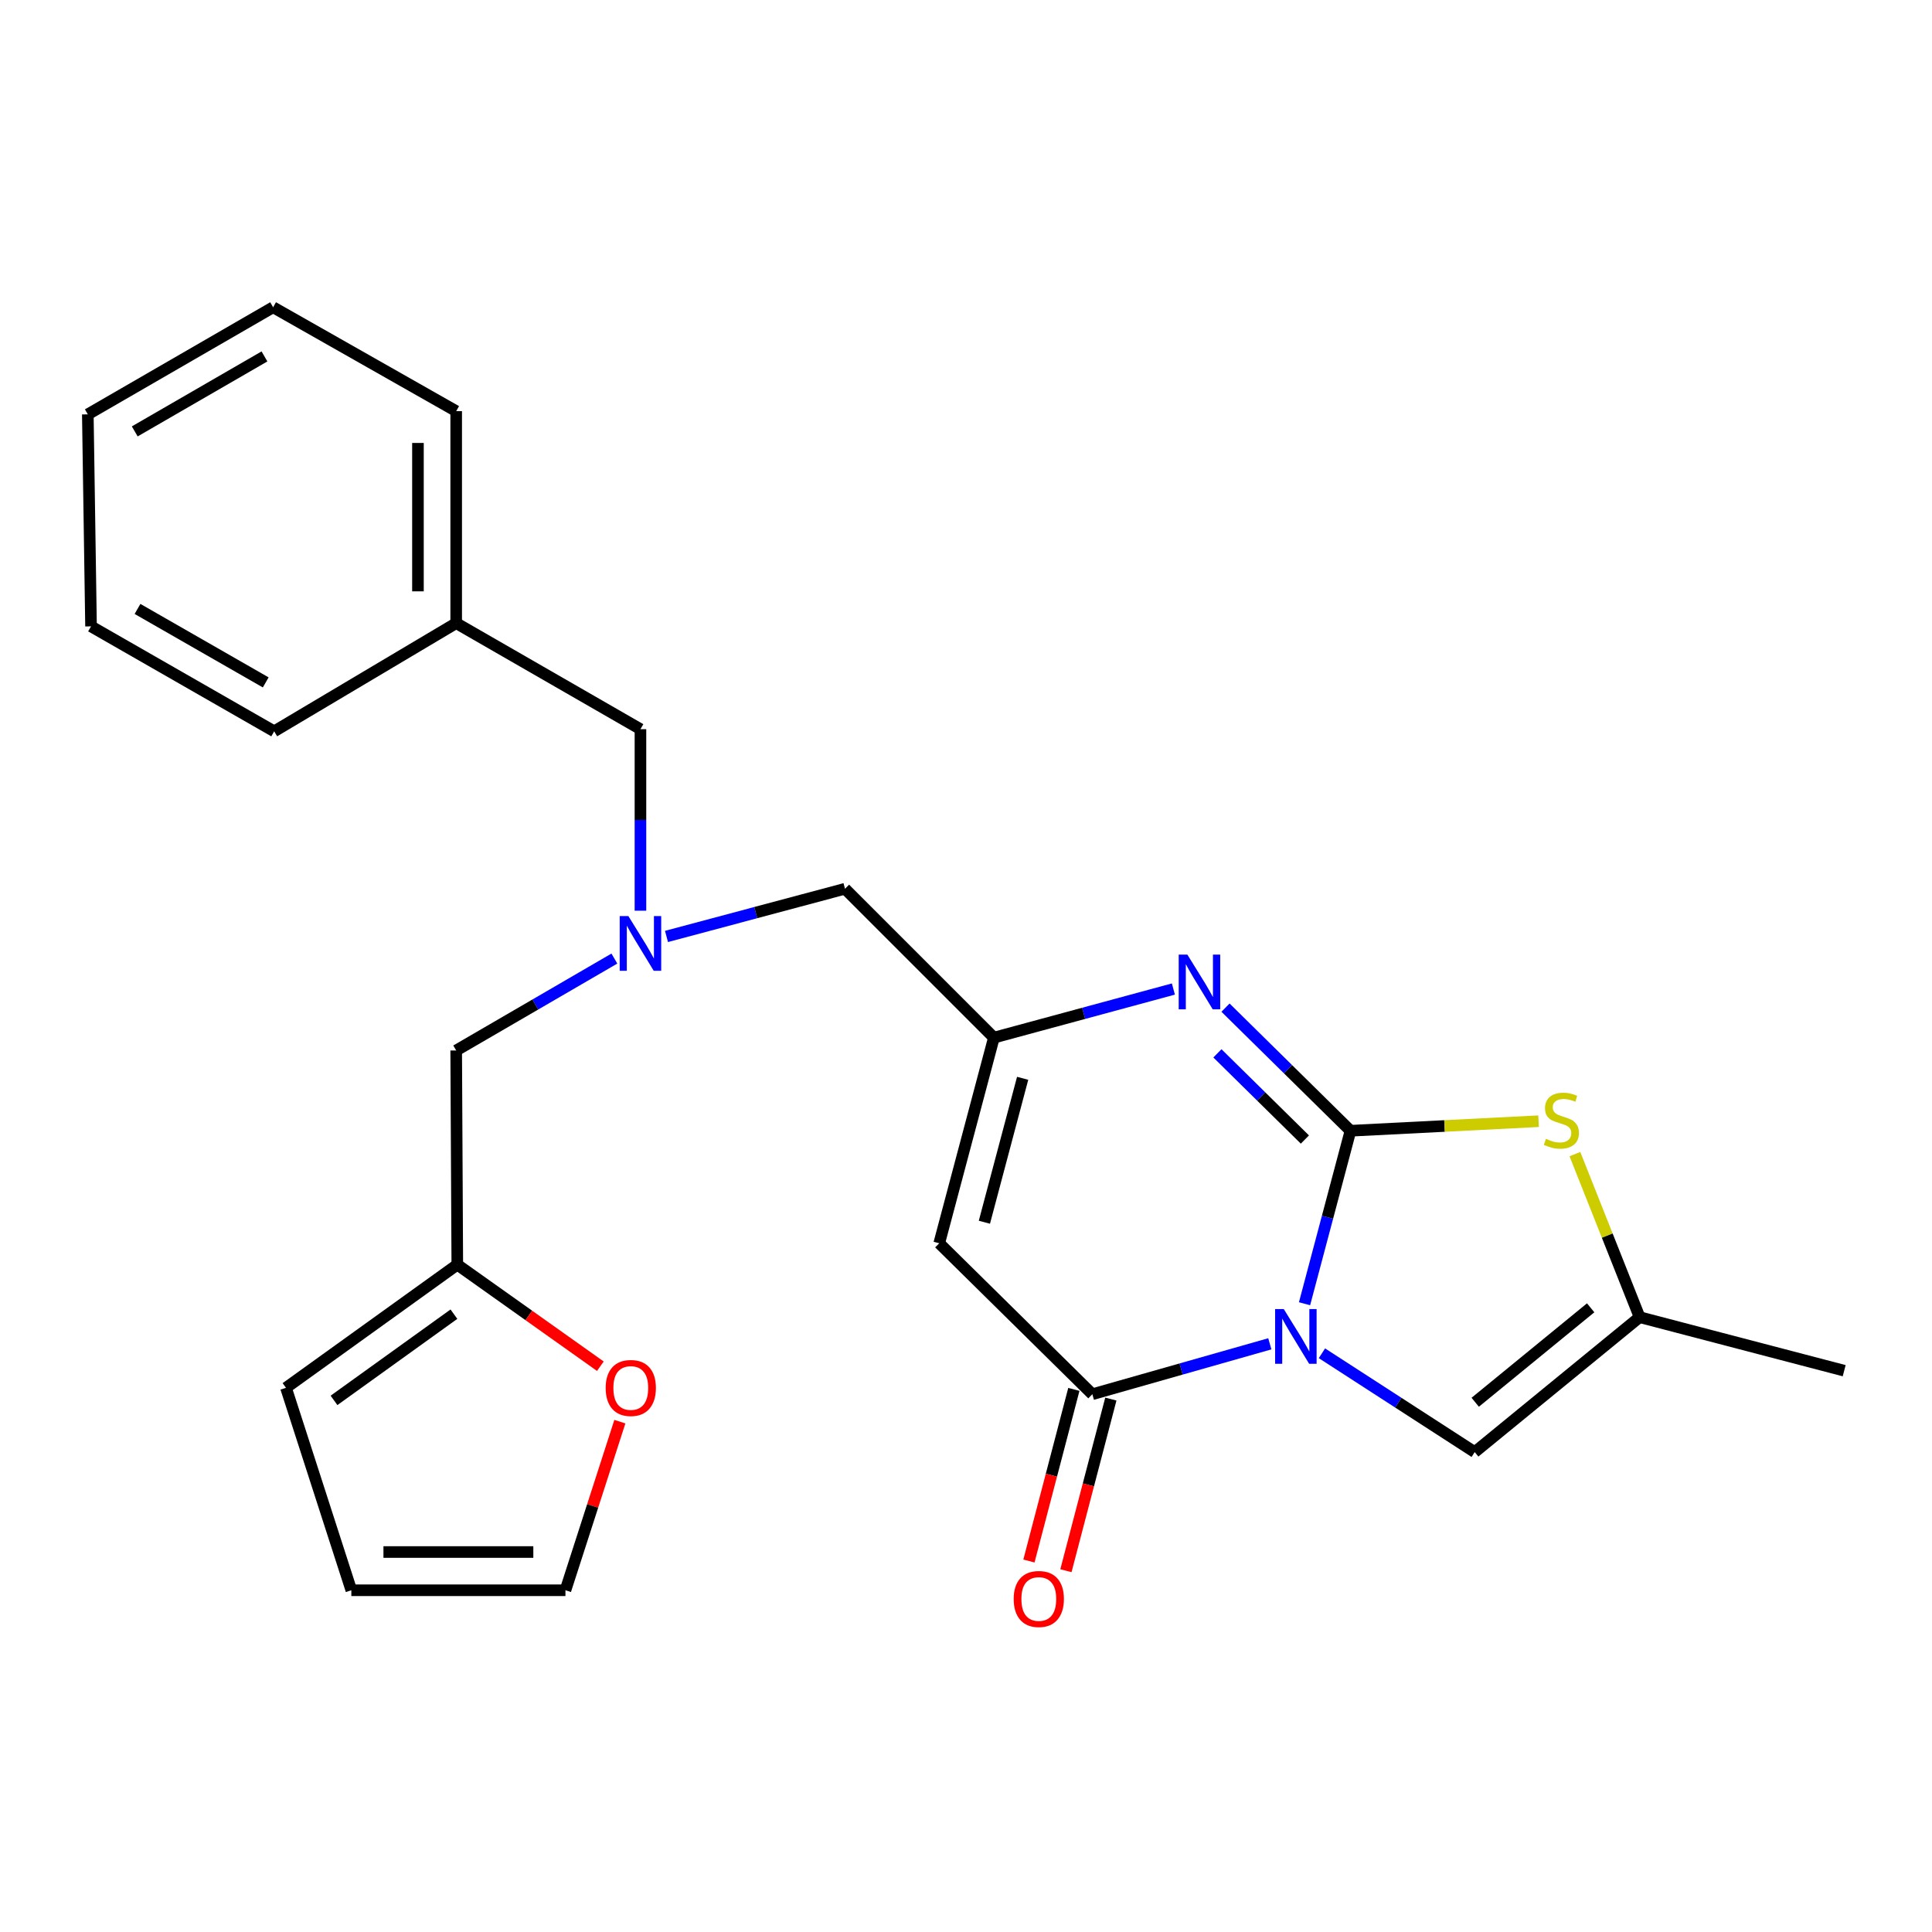 <?xml version='1.0' encoding='iso-8859-1'?>
<svg version='1.1' baseProfile='full'
              xmlns='http://www.w3.org/2000/svg'
                      xmlns:rdkit='http://www.rdkit.org/xml'
                      xmlns:xlink='http://www.w3.org/1999/xlink'
                  xml:space='preserve'
width='1000px' height='1000px' viewBox='0 0 1000 1000'>
<!-- END OF HEADER -->
<rect style='opacity:1.0;fill:#FFFFFF;stroke:none' width='1000' height='1000' x='0' y='0'> </rect>
<path class='bond-0' d='M 675.227,674.81 L 687.115,630.044' style='fill:none;fill-rule:evenodd;stroke:#0000FF;stroke-width:6px;stroke-linecap:butt;stroke-linejoin:miter;stroke-opacity:1' />
<path class='bond-0' d='M 687.115,630.044 L 699.004,585.278' style='fill:none;fill-rule:evenodd;stroke:#000000;stroke-width:6px;stroke-linecap:butt;stroke-linejoin:miter;stroke-opacity:1' />
<path class='bond-1' d='M 657.257,695.552 L 611.329,708.602' style='fill:none;fill-rule:evenodd;stroke:#0000FF;stroke-width:6px;stroke-linecap:butt;stroke-linejoin:miter;stroke-opacity:1' />
<path class='bond-1' d='M 611.329,708.602 L 565.4,721.652' style='fill:none;fill-rule:evenodd;stroke:#000000;stroke-width:6px;stroke-linecap:butt;stroke-linejoin:miter;stroke-opacity:1' />
<path class='bond-6' d='M 684.231,700.453 L 723.768,726.028' style='fill:none;fill-rule:evenodd;stroke:#0000FF;stroke-width:6px;stroke-linecap:butt;stroke-linejoin:miter;stroke-opacity:1' />
<path class='bond-6' d='M 723.768,726.028 L 763.304,751.603' style='fill:none;fill-rule:evenodd;stroke:#000000;stroke-width:6px;stroke-linecap:butt;stroke-linejoin:miter;stroke-opacity:1' />
<path class='bond-2' d='M 699.004,585.278 L 666.663,553.414' style='fill:none;fill-rule:evenodd;stroke:#000000;stroke-width:6px;stroke-linecap:butt;stroke-linejoin:miter;stroke-opacity:1' />
<path class='bond-2' d='M 666.663,553.414 L 634.322,521.551' style='fill:none;fill-rule:evenodd;stroke:#0000FF;stroke-width:6px;stroke-linecap:butt;stroke-linejoin:miter;stroke-opacity:1' />
<path class='bond-2' d='M 675.411,589.817 L 652.772,567.513' style='fill:none;fill-rule:evenodd;stroke:#000000;stroke-width:6px;stroke-linecap:butt;stroke-linejoin:miter;stroke-opacity:1' />
<path class='bond-2' d='M 652.772,567.513 L 630.134,545.208' style='fill:none;fill-rule:evenodd;stroke:#0000FF;stroke-width:6px;stroke-linecap:butt;stroke-linejoin:miter;stroke-opacity:1' />
<path class='bond-4' d='M 699.004,585.278 L 747.684,582.807' style='fill:none;fill-rule:evenodd;stroke:#000000;stroke-width:6px;stroke-linecap:butt;stroke-linejoin:miter;stroke-opacity:1' />
<path class='bond-4' d='M 747.684,582.807 L 796.363,580.336' style='fill:none;fill-rule:evenodd;stroke:#CCCC00;stroke-width:6px;stroke-linecap:butt;stroke-linejoin:miter;stroke-opacity:1' />
<path class='bond-3' d='M 565.4,721.652 L 486.146,643.509' style='fill:none;fill-rule:evenodd;stroke:#000000;stroke-width:6px;stroke-linecap:butt;stroke-linejoin:miter;stroke-opacity:1' />
<path class='bond-10' d='M 555.827,719.146 L 544.2,763.566' style='fill:none;fill-rule:evenodd;stroke:#000000;stroke-width:6px;stroke-linecap:butt;stroke-linejoin:miter;stroke-opacity:1' />
<path class='bond-10' d='M 544.2,763.566 L 532.572,807.985' style='fill:none;fill-rule:evenodd;stroke:#FF0000;stroke-width:6px;stroke-linecap:butt;stroke-linejoin:miter;stroke-opacity:1' />
<path class='bond-10' d='M 574.973,724.158 L 563.346,768.578' style='fill:none;fill-rule:evenodd;stroke:#000000;stroke-width:6px;stroke-linecap:butt;stroke-linejoin:miter;stroke-opacity:1' />
<path class='bond-10' d='M 563.346,768.578 L 551.719,812.997' style='fill:none;fill-rule:evenodd;stroke:#FF0000;stroke-width:6px;stroke-linecap:butt;stroke-linejoin:miter;stroke-opacity:1' />
<path class='bond-26' d='M 607.342,511.922 L 560.89,524.504' style='fill:none;fill-rule:evenodd;stroke:#0000FF;stroke-width:6px;stroke-linecap:butt;stroke-linejoin:miter;stroke-opacity:1' />
<path class='bond-26' d='M 560.89,524.504 L 514.437,537.085' style='fill:none;fill-rule:evenodd;stroke:#000000;stroke-width:6px;stroke-linecap:butt;stroke-linejoin:miter;stroke-opacity:1' />
<path class='bond-5' d='M 486.146,643.509 L 514.437,537.085' style='fill:none;fill-rule:evenodd;stroke:#000000;stroke-width:6px;stroke-linecap:butt;stroke-linejoin:miter;stroke-opacity:1' />
<path class='bond-5' d='M 509.517,632.63 L 529.32,558.133' style='fill:none;fill-rule:evenodd;stroke:#000000;stroke-width:6px;stroke-linecap:butt;stroke-linejoin:miter;stroke-opacity:1' />
<path class='bond-25' d='M 815.17,597.36 L 831.915,639.561' style='fill:none;fill-rule:evenodd;stroke:#CCCC00;stroke-width:6px;stroke-linecap:butt;stroke-linejoin:miter;stroke-opacity:1' />
<path class='bond-25' d='M 831.915,639.561 L 848.661,681.761' style='fill:none;fill-rule:evenodd;stroke:#000000;stroke-width:6px;stroke-linecap:butt;stroke-linejoin:miter;stroke-opacity:1' />
<path class='bond-12' d='M 514.437,537.085 L 437.371,460.019' style='fill:none;fill-rule:evenodd;stroke:#000000;stroke-width:6px;stroke-linecap:butt;stroke-linejoin:miter;stroke-opacity:1' />
<path class='bond-7' d='M 763.304,751.603 L 848.661,681.761' style='fill:none;fill-rule:evenodd;stroke:#000000;stroke-width:6px;stroke-linecap:butt;stroke-linejoin:miter;stroke-opacity:1' />
<path class='bond-7' d='M 763.574,725.81 L 823.324,676.92' style='fill:none;fill-rule:evenodd;stroke:#000000;stroke-width:6px;stroke-linecap:butt;stroke-linejoin:miter;stroke-opacity:1' />
<path class='bond-19' d='M 848.661,681.761 L 954.545,709.469' style='fill:none;fill-rule:evenodd;stroke:#000000;stroke-width:6px;stroke-linecap:butt;stroke-linejoin:miter;stroke-opacity:1' />
<path class='bond-8' d='M 344.977,484.708 L 391.174,472.364' style='fill:none;fill-rule:evenodd;stroke:#0000FF;stroke-width:6px;stroke-linecap:butt;stroke-linejoin:miter;stroke-opacity:1' />
<path class='bond-8' d='M 391.174,472.364 L 437.371,460.019' style='fill:none;fill-rule:evenodd;stroke:#000000;stroke-width:6px;stroke-linecap:butt;stroke-linejoin:miter;stroke-opacity:1' />
<path class='bond-15' d='M 318,496.153 L 277.062,519.94' style='fill:none;fill-rule:evenodd;stroke:#0000FF;stroke-width:6px;stroke-linecap:butt;stroke-linejoin:miter;stroke-opacity:1' />
<path class='bond-15' d='M 277.062,519.94 L 236.124,543.726' style='fill:none;fill-rule:evenodd;stroke:#000000;stroke-width:6px;stroke-linecap:butt;stroke-linejoin:miter;stroke-opacity:1' />
<path class='bond-17' d='M 331.497,471.378 L 331.497,424.4' style='fill:none;fill-rule:evenodd;stroke:#0000FF;stroke-width:6px;stroke-linecap:butt;stroke-linejoin:miter;stroke-opacity:1' />
<path class='bond-17' d='M 331.497,424.4 L 331.497,377.423' style='fill:none;fill-rule:evenodd;stroke:#000000;stroke-width:6px;stroke-linecap:butt;stroke-linejoin:miter;stroke-opacity:1' />
<path class='bond-9' d='M 236.696,654.581 L 236.124,543.726' style='fill:none;fill-rule:evenodd;stroke:#000000;stroke-width:6px;stroke-linecap:butt;stroke-linejoin:miter;stroke-opacity:1' />
<path class='bond-11' d='M 236.696,654.581 L 273.718,680.864' style='fill:none;fill-rule:evenodd;stroke:#000000;stroke-width:6px;stroke-linecap:butt;stroke-linejoin:miter;stroke-opacity:1' />
<path class='bond-11' d='M 273.718,680.864 L 310.741,707.148' style='fill:none;fill-rule:evenodd;stroke:#FF0000;stroke-width:6px;stroke-linecap:butt;stroke-linejoin:miter;stroke-opacity:1' />
<path class='bond-13' d='M 236.696,654.581 L 148.03,718.332' style='fill:none;fill-rule:evenodd;stroke:#000000;stroke-width:6px;stroke-linecap:butt;stroke-linejoin:miter;stroke-opacity:1' />
<path class='bond-13' d='M 234.949,680.213 L 172.883,724.838' style='fill:none;fill-rule:evenodd;stroke:#000000;stroke-width:6px;stroke-linecap:butt;stroke-linejoin:miter;stroke-opacity:1' />
<path class='bond-14' d='M 320.842,735.844 L 306.757,779.481' style='fill:none;fill-rule:evenodd;stroke:#FF0000;stroke-width:6px;stroke-linecap:butt;stroke-linejoin:miter;stroke-opacity:1' />
<path class='bond-14' d='M 306.757,779.481 L 292.673,823.117' style='fill:none;fill-rule:evenodd;stroke:#000000;stroke-width:6px;stroke-linecap:butt;stroke-linejoin:miter;stroke-opacity:1' />
<path class='bond-16' d='M 148.03,718.332 L 181.851,823.117' style='fill:none;fill-rule:evenodd;stroke:#000000;stroke-width:6px;stroke-linecap:butt;stroke-linejoin:miter;stroke-opacity:1' />
<path class='bond-27' d='M 292.673,823.117 L 181.851,823.117' style='fill:none;fill-rule:evenodd;stroke:#000000;stroke-width:6px;stroke-linecap:butt;stroke-linejoin:miter;stroke-opacity:1' />
<path class='bond-27' d='M 276.05,803.325 L 198.474,803.325' style='fill:none;fill-rule:evenodd;stroke:#000000;stroke-width:6px;stroke-linecap:butt;stroke-linejoin:miter;stroke-opacity:1' />
<path class='bond-18' d='M 331.497,377.423 L 236.124,322.534' style='fill:none;fill-rule:evenodd;stroke:#000000;stroke-width:6px;stroke-linecap:butt;stroke-linejoin:miter;stroke-opacity:1' />
<path class='bond-20' d='M 236.124,322.534 L 236.124,212.812' style='fill:none;fill-rule:evenodd;stroke:#000000;stroke-width:6px;stroke-linecap:butt;stroke-linejoin:miter;stroke-opacity:1' />
<path class='bond-20' d='M 216.332,306.076 L 216.332,229.27' style='fill:none;fill-rule:evenodd;stroke:#000000;stroke-width:6px;stroke-linecap:butt;stroke-linejoin:miter;stroke-opacity:1' />
<path class='bond-21' d='M 236.124,322.534 L 141.916,378.533' style='fill:none;fill-rule:evenodd;stroke:#000000;stroke-width:6px;stroke-linecap:butt;stroke-linejoin:miter;stroke-opacity:1' />
<path class='bond-23' d='M 236.124,212.812 L 141.366,159.034' style='fill:none;fill-rule:evenodd;stroke:#000000;stroke-width:6px;stroke-linecap:butt;stroke-linejoin:miter;stroke-opacity:1' />
<path class='bond-22' d='M 141.916,378.533 L 47.115,324.205' style='fill:none;fill-rule:evenodd;stroke:#000000;stroke-width:6px;stroke-linecap:butt;stroke-linejoin:miter;stroke-opacity:1' />
<path class='bond-22' d='M 137.537,353.212 L 71.176,315.183' style='fill:none;fill-rule:evenodd;stroke:#000000;stroke-width:6px;stroke-linecap:butt;stroke-linejoin:miter;stroke-opacity:1' />
<path class='bond-24' d='M 47.115,324.205 L 45.455,214.472' style='fill:none;fill-rule:evenodd;stroke:#000000;stroke-width:6px;stroke-linecap:butt;stroke-linejoin:miter;stroke-opacity:1' />
<path class='bond-28' d='M 141.366,159.034 L 45.455,214.472' style='fill:none;fill-rule:evenodd;stroke:#000000;stroke-width:6px;stroke-linecap:butt;stroke-linejoin:miter;stroke-opacity:1' />
<path class='bond-28' d='M 136.884,184.485 L 69.746,223.292' style='fill:none;fill-rule:evenodd;stroke:#000000;stroke-width:6px;stroke-linecap:butt;stroke-linejoin:miter;stroke-opacity:1' />
<path  class='atom-0' d='M 664.475 677.563
L 673.755 692.563
Q 674.675 694.043, 676.155 696.723
Q 677.635 699.403, 677.715 699.563
L 677.715 677.563
L 681.475 677.563
L 681.475 705.883
L 677.595 705.883
L 667.635 689.483
Q 666.475 687.563, 665.235 685.363
Q 664.035 683.163, 663.675 682.483
L 663.675 705.883
L 659.995 705.883
L 659.995 677.563
L 664.475 677.563
' fill='#0000FF'/>
<path  class='atom-3' d='M 614.578 494.106
L 623.858 509.106
Q 624.778 510.586, 626.258 513.266
Q 627.738 515.946, 627.818 516.106
L 627.818 494.106
L 631.578 494.106
L 631.578 522.426
L 627.698 522.426
L 617.738 506.026
Q 616.578 504.106, 615.338 501.906
Q 614.138 499.706, 613.778 499.026
L 613.778 522.426
L 610.098 522.426
L 610.098 494.106
L 614.578 494.106
' fill='#0000FF'/>
<path  class='atom-5' d='M 800.176 589.456
Q 800.496 589.576, 801.816 590.136
Q 803.136 590.696, 804.576 591.056
Q 806.056 591.376, 807.496 591.376
Q 810.176 591.376, 811.736 590.096
Q 813.296 588.776, 813.296 586.496
Q 813.296 584.936, 812.496 583.976
Q 811.736 583.016, 810.536 582.496
Q 809.336 581.976, 807.336 581.376
Q 804.816 580.616, 803.296 579.896
Q 801.816 579.176, 800.736 577.656
Q 799.696 576.136, 799.696 573.576
Q 799.696 570.016, 802.096 567.816
Q 804.536 565.616, 809.336 565.616
Q 812.616 565.616, 816.336 567.176
L 815.416 570.256
Q 812.016 568.856, 809.456 568.856
Q 806.696 568.856, 805.176 570.016
Q 803.656 571.136, 803.696 573.096
Q 803.696 574.616, 804.456 575.536
Q 805.256 576.456, 806.376 576.976
Q 807.536 577.496, 809.456 578.096
Q 812.016 578.896, 813.536 579.696
Q 815.056 580.496, 816.136 582.136
Q 817.256 583.736, 817.256 586.496
Q 817.256 590.416, 814.616 592.536
Q 812.016 594.616, 807.656 594.616
Q 805.136 594.616, 803.216 594.056
Q 801.336 593.536, 799.096 592.616
L 800.176 589.456
' fill='#CCCC00'/>
<path  class='atom-9' d='M 325.237 474.15
L 334.517 489.15
Q 335.437 490.63, 336.917 493.31
Q 338.397 495.99, 338.477 496.15
L 338.477 474.15
L 342.237 474.15
L 342.237 502.47
L 338.357 502.47
L 328.397 486.07
Q 327.237 484.15, 325.997 481.95
Q 324.797 479.75, 324.437 479.07
L 324.437 502.47
L 320.757 502.47
L 320.757 474.15
L 325.237 474.15
' fill='#0000FF'/>
<path  class='atom-11' d='M 524.681 827.628
Q 524.681 820.828, 528.041 817.028
Q 531.401 813.228, 537.681 813.228
Q 543.961 813.228, 547.321 817.028
Q 550.681 820.828, 550.681 827.628
Q 550.681 834.508, 547.281 838.428
Q 543.881 842.308, 537.681 842.308
Q 531.441 842.308, 528.041 838.428
Q 524.681 834.548, 524.681 827.628
M 537.681 839.108
Q 542.001 839.108, 544.321 836.228
Q 546.681 833.308, 546.681 827.628
Q 546.681 822.068, 544.321 819.268
Q 542.001 816.428, 537.681 816.428
Q 533.361 816.428, 531.001 819.228
Q 528.681 822.028, 528.681 827.628
Q 528.681 833.348, 531.001 836.228
Q 533.361 839.108, 537.681 839.108
' fill='#FF0000'/>
<path  class='atom-12' d='M 313.494 718.412
Q 313.494 711.612, 316.854 707.812
Q 320.214 704.012, 326.494 704.012
Q 332.774 704.012, 336.134 707.812
Q 339.494 711.612, 339.494 718.412
Q 339.494 725.292, 336.094 729.212
Q 332.694 733.092, 326.494 733.092
Q 320.254 733.092, 316.854 729.212
Q 313.494 725.332, 313.494 718.412
M 326.494 729.892
Q 330.814 729.892, 333.134 727.012
Q 335.494 724.092, 335.494 718.412
Q 335.494 712.852, 333.134 710.052
Q 330.814 707.212, 326.494 707.212
Q 322.174 707.212, 319.814 710.012
Q 317.494 712.812, 317.494 718.412
Q 317.494 724.132, 319.814 727.012
Q 322.174 729.892, 326.494 729.892
' fill='#FF0000'/>
</svg>
